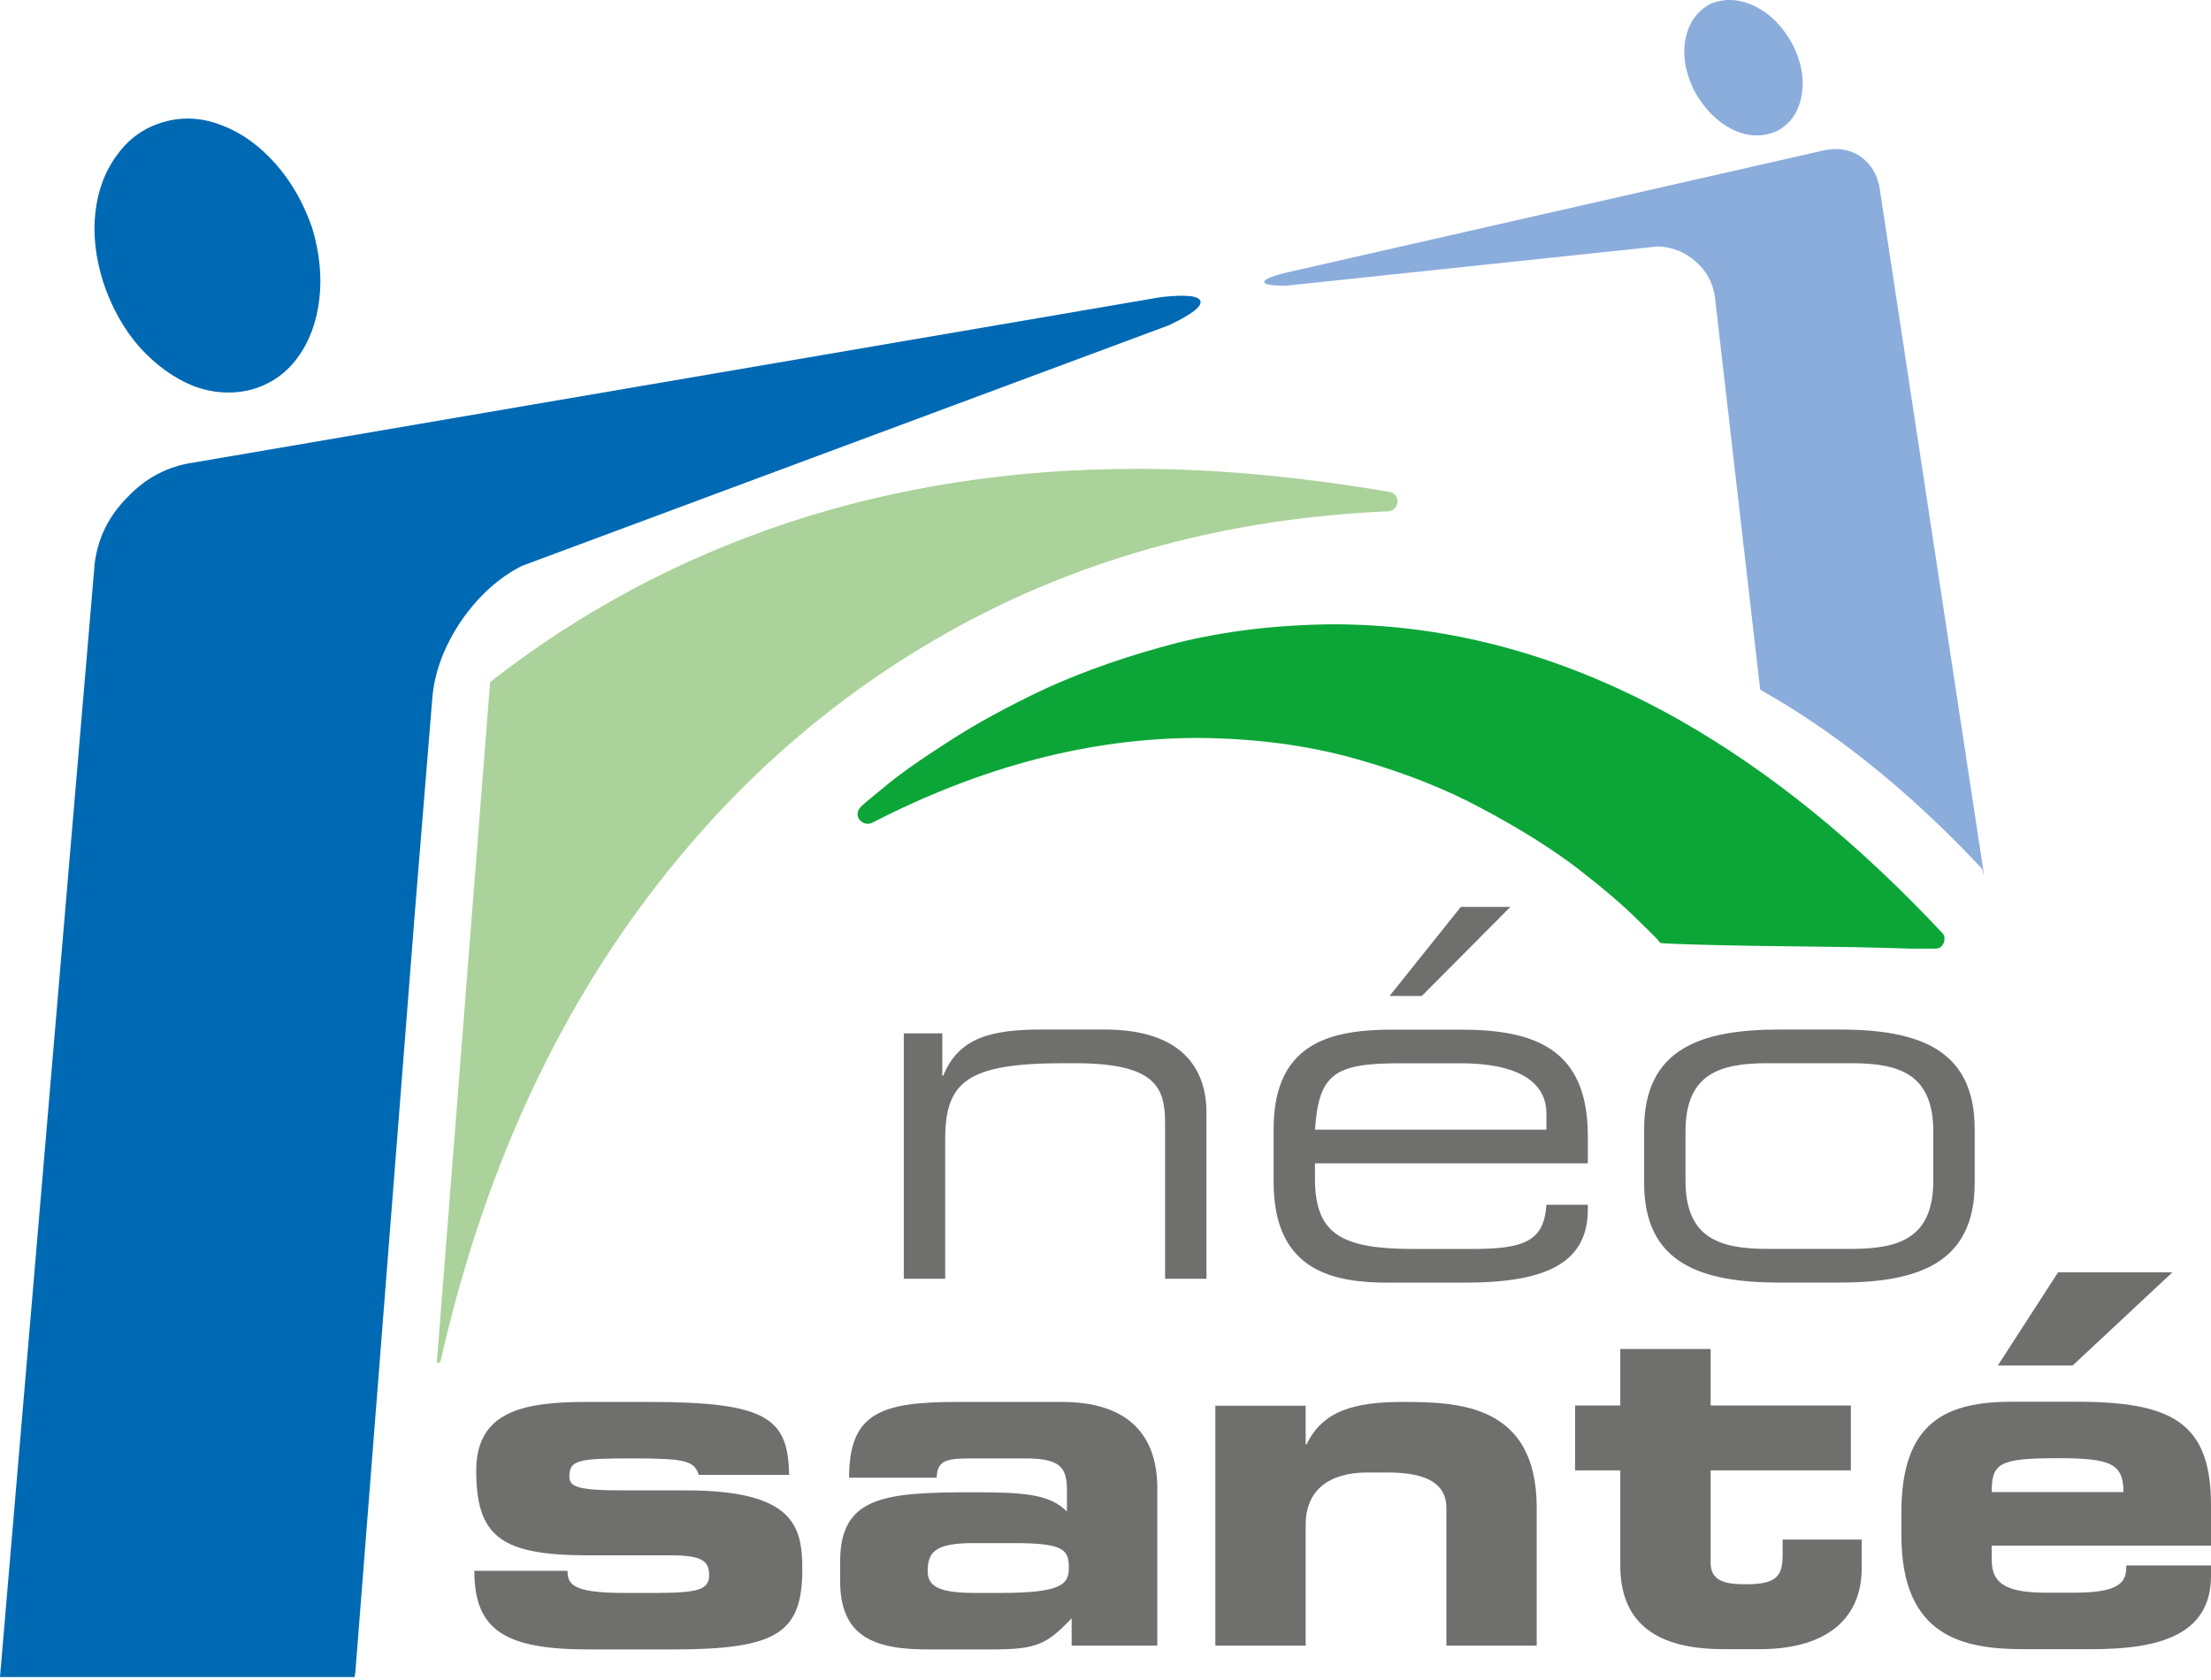 <svg width="75" height="57" viewBox="0 0 75 57" fill="none" xmlns="http://www.w3.org/2000/svg">
<path fill-rule="evenodd" clip-rule="evenodd" d="M60.247 4.46C60.712 4.227 60.998 3.831 61.107 3.271C61.215 2.727 61.121 2.146 60.821 1.533C60.493 0.919 60.069 0.483 59.551 0.223C59.034 -0.036 58.528 -0.069 58.038 0.121C57.574 0.367 57.288 0.762 57.177 1.307C57.069 1.867 57.164 2.453 57.465 3.067C57.792 3.668 58.215 4.104 58.733 4.376C59.251 4.637 59.756 4.664 60.247 4.46Z" fill="#8BADDC"/>
<path fill-rule="evenodd" clip-rule="evenodd" d="M47.406 17.032C47.406 16.854 47.317 16.739 47.137 16.691C45.606 16.429 44.125 16.235 42.692 16.103C41.291 15.973 39.915 15.908 38.564 15.908C34.344 15.908 30.396 16.519 26.716 17.74C23.034 18.962 19.671 20.762 16.626 23.14L14.818 46.228H14.94V46.202C16.243 40.436 18.4 35.435 21.413 31.202C24.427 26.967 28.124 23.654 32.505 21.258C36.869 18.88 41.73 17.579 47.09 17.349C47.269 17.334 47.374 17.227 47.406 17.032Z" fill="#AAD29A"/>
<path fill-rule="evenodd" clip-rule="evenodd" d="M67.216 29.457C67.257 29.526 67.278 29.594 67.278 29.662H67.297L63.759 6.378C63.677 5.9 63.451 5.539 63.084 5.293C62.729 5.061 62.312 5 61.835 5.109L43.562 9.265C43.096 9.386 42.873 9.489 42.885 9.572C42.9 9.653 43.145 9.694 43.622 9.694L56.229 8.361C56.72 8.376 57.15 8.547 57.518 8.873C57.886 9.189 58.105 9.589 58.173 10.082L59.708 23.4C62.284 24.847 64.788 26.866 67.216 29.457Z" fill="#8BADDC"/>
<path fill-rule="evenodd" clip-rule="evenodd" d="M8.518 13.221C9.171 13.04 9.699 12.677 10.096 12.132C10.496 11.588 10.741 10.927 10.832 10.147C10.923 9.386 10.841 8.578 10.587 7.725C10.296 6.889 9.888 6.172 9.363 5.575C8.818 4.956 8.219 4.522 7.566 4.267C6.894 3.995 6.233 3.95 5.58 4.131C4.925 4.314 4.4 4.675 4 5.22C3.583 5.764 3.328 6.417 3.239 7.181C3.147 7.942 3.239 8.75 3.511 9.603C3.8 10.455 4.208 11.18 4.736 11.78C5.28 12.38 5.878 12.813 6.532 13.085C7.202 13.341 7.866 13.385 8.518 13.221Z" fill="#0069B4"/>
<path fill-rule="evenodd" clip-rule="evenodd" d="M65.882 31.651C63.006 28.583 60.05 26.182 57.013 24.453C53.167 22.271 49.232 21.181 45.209 21.181C43.319 21.198 41.556 21.408 39.926 21.812C38.309 22.232 36.84 22.741 35.514 23.34C34.207 23.953 33.083 24.567 32.146 25.18C31.209 25.779 30.489 26.288 29.989 26.708C29.472 27.129 29.206 27.354 29.189 27.386C29.075 27.515 29.06 27.653 29.141 27.799C29.27 27.945 29.416 27.985 29.576 27.92C33.309 25.997 37.001 25.037 40.653 25.037C42.575 25.052 44.344 25.286 45.961 25.738C47.576 26.191 49.014 26.755 50.274 27.435C51.55 28.113 52.634 28.793 53.521 29.47C54.394 30.148 55.064 30.722 55.535 31.192C56.002 31.644 56.244 31.887 56.261 31.919C56.309 31.983 56.326 32.008 56.309 31.991C56.39 32.008 56.705 32.024 57.255 32.04C57.805 32.056 58.467 32.073 59.242 32.087L62.902 32.136C63.678 32.153 64.323 32.168 64.841 32.186H65.639C65.785 32.186 65.882 32.119 65.931 31.991C65.949 31.959 65.956 31.926 65.956 31.895C65.971 31.798 65.949 31.716 65.882 31.651Z" fill="#0CA638"/>
<path fill-rule="evenodd" clip-rule="evenodd" d="M14.67 23.616C14.759 22.744 15.086 21.892 15.65 21.058C16.23 20.222 16.911 19.606 17.691 19.205L39.659 11.032C40.42 10.669 40.776 10.396 40.72 10.216C40.665 10.033 40.22 9.988 39.387 10.08L6.558 15.695C5.688 15.823 4.944 16.212 4.327 16.867C3.691 17.501 3.319 18.253 3.211 19.125L0 56.901H12.029L12.056 56.712L14.07 30.992L14.67 23.616Z" fill="#0069B4"/>
<path d="M19.251 53.296C19.251 53.743 19.41 54.046 21.15 54.046H22.235C23.688 54.046 24.055 53.935 24.055 53.44C24.055 52.961 23.816 52.77 22.73 52.77H19.857C17 52.754 16.154 52.131 16.154 49.897C16.154 47.87 17.782 47.566 19.889 47.566H22.028C26.034 47.566 26.736 48.125 26.768 50.04H23.704C23.544 49.561 23.257 49.481 21.421 49.481C19.65 49.481 19.314 49.53 19.314 50.088C19.314 50.439 19.554 50.567 21.15 50.567H23.273C26.944 50.567 27.215 51.796 27.215 53.248C27.215 55.403 26.353 55.962 22.858 55.962H19.953C17.128 55.962 16.09 55.307 16.09 53.296H19.251Z" fill="#6F6F6E"/>
<path d="M33.958 54.046C36.065 54.046 36.256 53.727 36.256 53.184C36.256 52.578 36.081 52.355 34.389 52.355H33.032C31.739 52.355 31.468 52.642 31.468 53.312C31.468 53.839 31.883 54.046 33.08 54.046H33.958ZM28.499 52.977C28.499 50.758 30.031 50.631 33 50.631C34.676 50.631 35.602 50.679 36.192 51.285V50.567C36.192 49.769 35.953 49.481 34.756 49.481H32.952C32.058 49.481 31.803 49.561 31.771 50.136H28.802C28.802 47.933 29.888 47.566 32.473 47.566H36.033C38.139 47.566 39.257 48.572 39.257 50.487V55.834H36.352V54.908C35.506 55.786 35.187 55.962 33.654 55.962H31.563C29.696 55.978 28.499 55.563 28.499 53.647V52.977Z" fill="#6F6F6E"/>
<path d="M41.226 47.694H44.29V49.003H44.322C44.865 47.87 45.934 47.566 47.578 47.566C49.478 47.566 52.127 47.646 52.127 51.157V55.834H49.063V51.157C49.063 50.359 48.424 49.96 47.084 49.96H46.381C45.072 49.96 44.29 50.567 44.29 51.732V55.834H41.226V47.694Z" fill="#6F6F6E"/>
<path d="M54.962 49.889H53.43V47.686H54.962V45.771H58.027V47.686H62.783V49.889H58.027V53.017C58.027 53.624 58.473 53.752 59.208 53.752C60.197 53.752 60.469 53.528 60.469 52.778V52.235H63.15V53.225C63.15 54.773 62.129 55.954 59.687 55.954H58.473C56.59 55.954 54.962 55.364 54.962 53.113V49.889Z" fill="#6F6F6E"/>
<path d="M69.812 43.169H73.691L70.307 46.329H67.769L69.812 43.169ZM72.031 50.623C72.031 49.649 71.584 49.474 69.796 49.474C67.802 49.474 67.562 49.649 67.562 50.623H72.031ZM64.498 51.309C64.498 48.228 66.03 47.558 68.264 47.558H70.403C73.659 47.558 75 48.245 75 51.07V52.442H67.562V52.937C67.562 53.799 68.169 54.038 69.446 54.038H70.387C72.047 54.038 72.127 53.592 72.127 53.113H75V53.464C75 55.507 73.18 55.954 70.962 55.954H68.664C66.637 55.954 64.498 55.571 64.498 52.091V51.309H64.498Z" fill="#6F6F6E"/>
<path d="M30.658 35.061H31.964V36.497H31.996C32.519 35.208 33.612 34.93 35.359 34.93H37.464C40.092 34.93 40.925 36.252 40.925 37.754V43.385H39.521V38.097C39.521 36.873 39.178 36.073 36.452 36.073H36.093C32.813 36.073 32.062 36.693 32.062 38.652V43.385H30.658V35.061Z" fill="#6F6F6E"/>
<path d="M49.552 30.771H51.233L48.23 33.791H47.136L49.552 30.771ZM52.457 37.774C52.457 36.925 51.821 36.076 49.536 36.076H47.479C45.259 36.076 44.737 36.435 44.606 38.329H52.457V37.774ZM43.203 38.296C43.203 35.276 45.292 34.934 47.283 34.934H49.536C52.049 34.934 53.861 35.57 53.861 38.541V39.471H44.606V39.993C44.606 41.887 45.521 42.376 47.969 42.376H49.895C51.658 42.376 52.376 42.148 52.457 40.875H53.861V41.038C53.861 42.948 52.278 43.519 49.666 43.519H47.12C45.292 43.519 43.203 43.176 43.203 40.108V38.296Z" fill="#6F6F6E"/>
<path d="M65.58 38.391C65.58 36.448 64.438 36.073 62.805 36.073H59.949C58.317 36.073 57.174 36.448 57.174 38.391V40.055C57.174 41.998 58.317 42.373 59.949 42.373H62.805C64.438 42.373 65.58 41.998 65.58 40.055V38.391ZM55.771 38.309C55.771 35.567 57.713 34.93 60.373 34.93H62.381C65.042 34.93 66.984 35.567 66.984 38.309V40.137C66.984 42.879 65.042 43.516 62.381 43.516H60.373C57.713 43.516 55.771 42.879 55.771 40.137V38.309Z" fill="#6F6F6E"/>
</svg>
